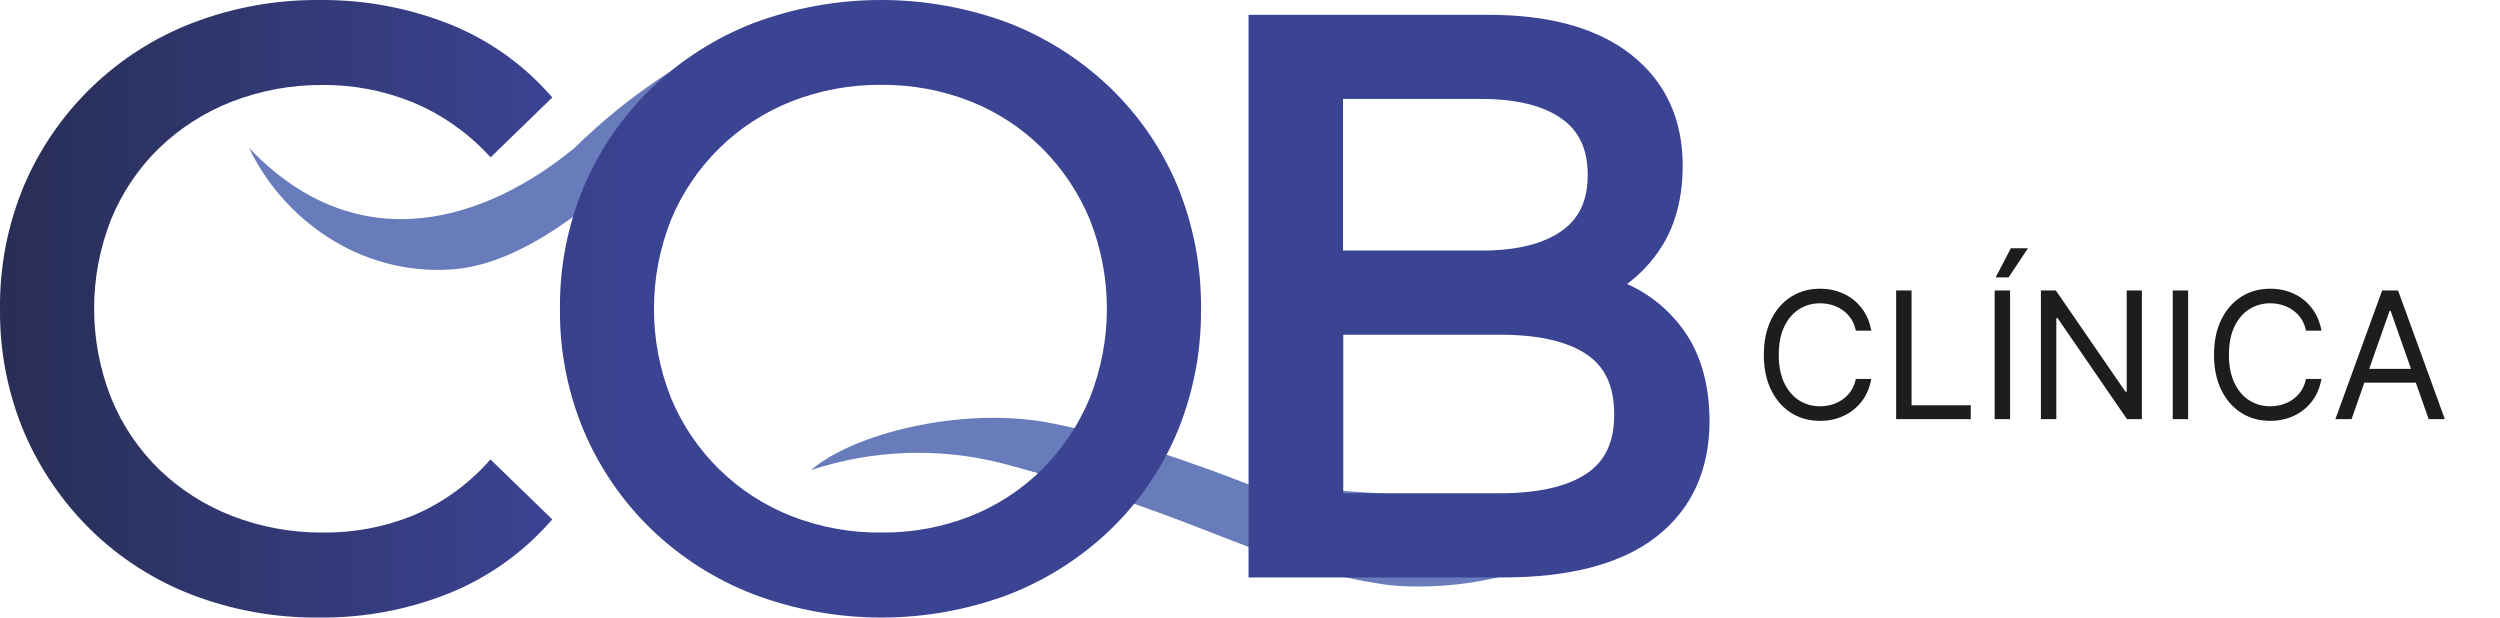 <?xml version="1.0" encoding="utf-8"?>
<svg width="520.454px" height="128.568px" viewBox="0 0 520.454 128.568" version="1.1" xmlns:xlink="http://www.w3.org/1999/xlink" xmlns="http://www.w3.org/2000/svg">
  <defs>
    <linearGradient gradientUnits="userSpaceOnUse" x1="-0.026" y1="64.283" x2="114.934" y2="64.283" id="gradient_1">
      <stop offset="0%" stop-color="#282E55" />
      <stop offset="100%" stop-color="#3B4393" />
    </linearGradient>
    <linearGradient gradientUnits="userSpaceOnUse" x1="-0.036" y1="64.283" x2="133.474" y2="64.283" id="gradient_2">
      <stop offset="0%" stop-color="#282E55" />
      <stop offset="100%" stop-color="#3B4393" />
    </linearGradient>
    <linearGradient gradientUnits="userSpaceOnUse" x1="-0.02" y1="58.56" x2="95.94" y2="58.56" id="gradient_3">
      <stop offset="0%" stop-color="#282E55" />
      <stop offset="100%" stop-color="#3B4393" />
    </linearGradient>
  </defs>
  <g id="COB_Logo_H">
    <path d="M168.844 97.863C181.68 93.605 195.467 93.112 208.574 96.443C251.664 107.903 262.874 118.053 288.694 121.743C288.694 121.743 308.474 124.563 327.004 114.453C346.004 104.073 261.004 101.273 261.004 101.273C261.004 101.273 236.114 91.203 217.944 87.923C199.774 84.643 177.384 90.393 168.844 97.863L168.844 97.863Z" id="Forma" fill="#687CBC" stroke="none" />
    <path d="M166.334 2.503C166.334 2.503 142.754 8.073 119.624 30.773C102.044 45.293 75.084 55.223 51.834 30.773C58.714 45.183 74.434 57.403 94.074 56.093C113.714 54.783 134.134 31.863 134.134 31.863L166.334 2.503Z" id="Forma" fill="#687CBC" stroke="none" />
    <path d="M33.094 30.863C37.455 26.657 42.608 23.36 48.254 21.163C54.312 18.817 60.759 17.64 67.254 17.693C73.614 17.656 79.919 18.866 85.814 21.253C91.737 23.699 97.072 27.377 101.464 32.043L102.134 32.753L114.984 20.293L114.374 19.603C108.616 13.14 101.424 8.116 93.374 4.933C84.838 1.592 75.741 -0.082 66.574 0.003C57.541 -0.081 48.573 1.53 40.134 4.753C24.323 10.818 11.647 23.036 5.004 38.613C1.605 46.739 -0.097 55.475 0.004 64.283C-0.096 73.091 1.606 81.826 5.004 89.953C8.271 97.589 12.999 104.513 18.924 110.333C24.939 116.2 32.084 120.782 39.924 123.803C48.36 127.037 57.33 128.652 66.364 128.563C75.604 128.672 84.776 126.974 93.364 123.563C101.407 120.329 108.593 115.281 114.364 108.813L114.974 108.123L102.114 95.653L101.444 96.373C97.116 101.133 91.798 104.887 85.864 107.373C79.953 109.743 73.633 110.929 67.264 110.863C60.769 110.918 54.321 109.741 48.264 107.393C42.617 105.199 37.463 101.902 33.104 97.693C28.807 93.495 25.42 88.457 23.154 82.893C18.408 70.916 18.408 57.58 23.154 45.603C25.43 40.065 28.812 35.049 33.094 30.863L33.094 30.863Z" id="Forma" fill="url(#gradient_1)" stroke="none" />
    <path d="M231.084 18.223C224.977 12.386 217.78 7.809 209.904 4.753C192.754 -1.615 173.883 -1.583 156.754 4.843C148.871 7.925 141.673 12.533 135.574 18.403C129.6 24.199 124.841 31.127 121.574 38.783C118.181 46.852 116.48 55.531 116.574 64.283C116.481 73.032 118.183 81.707 121.574 89.773C124.838 97.433 129.598 104.365 135.574 110.163C141.692 116.05 148.923 120.656 156.844 123.713C173.94 130.149 192.787 130.181 209.904 123.803C217.781 120.754 224.979 116.18 231.084 110.343C237.09 104.566 241.853 97.624 245.084 89.943C248.44 81.809 250.12 73.082 250.024 64.283C250.119 55.481 248.439 46.75 245.084 38.612C241.853 30.934 237.089 23.997 231.084 18.223L231.084 18.223ZM183.464 110.863C177.022 110.935 170.627 109.757 164.634 107.393C153.348 102.921 144.352 94.073 139.694 82.863C134.961 70.946 134.961 57.67 139.694 45.753C144.346 34.525 153.341 25.656 164.634 21.163C170.627 18.796 177.021 17.608 183.464 17.663C189.846 17.608 196.179 18.786 202.114 21.133C207.686 23.355 212.751 26.682 217.004 30.913C221.233 35.157 224.589 40.189 226.884 45.723C231.617 57.64 231.617 70.916 226.884 82.833C224.594 88.37 221.237 93.402 217.004 97.643C212.757 101.881 207.69 105.208 202.114 107.423C196.179 109.766 189.845 110.934 183.464 110.863L183.464 110.863Z" id="Forma" fill="url(#gradient_2)" fill-rule="evenodd" stroke="none" />
    <path d="M351.464 70.183C348.563 65.543 344.401 61.825 339.464 59.463L338.724 59.123C341.673 56.936 344.175 54.203 346.094 51.073C348.884 46.553 350.304 40.963 350.304 34.453C350.304 24.763 346.694 16.993 339.574 11.373C332.574 5.873 322.634 3.083 309.924 3.083L259.924 3.083L259.924 120.213L312.924 120.213C326.854 120.213 337.564 117.373 344.774 111.773C352.154 106.043 355.894 97.893 355.894 87.553C355.864 80.713 354.364 74.863 351.464 70.183L351.464 70.183ZM279.644 69.683L312.344 69.683C320.254 69.683 326.344 71.073 330.344 73.803C334.174 76.393 336.044 80.463 336.044 86.263C336.044 92.063 334.174 95.983 330.344 98.563L330.344 98.563C326.284 101.303 320.214 102.683 312.344 102.683L279.644 102.683L279.644 69.683ZM325.124 48.063C321.284 50.783 315.684 52.163 308.494 52.163L279.594 52.163L279.594 20.603L308.464 20.603C315.654 20.603 321.244 21.983 325.094 24.693C328.754 27.283 330.534 31.103 330.534 36.383C330.534 41.663 328.784 45.483 325.124 48.063L325.124 48.063Z" id="Forma" fill="url(#gradient_3)" fill-rule="evenodd" stroke="none" />
    <g fill="#1D1D1B" stroke="none" id="CLÍNICA-" transform="matrix(0.99 0 0 1 365.024 51.363)">
      <path d="M54.132 0.322L50.941 6.389L53.661 6.389L57.74 0.322L54.132 0.322ZM24.791 17.476L21.548 17.476Q21.156 15.62 20.044 14.351Q18.933 13.083 17.364 12.429Q15.795 11.775 14.017 11.775Q11.585 11.775 9.617 13.005Q7.649 14.234 6.492 16.627Q5.335 19.019 5.335 22.497Q5.335 25.975 6.492 28.368Q7.649 30.761 9.617 31.99Q11.585 33.219 14.017 33.219Q15.795 33.219 17.364 32.565Q18.933 31.912 20.044 30.643Q21.156 29.375 21.548 27.518L24.791 27.518Q24.294 30.264 22.764 32.219Q21.234 34.173 18.972 35.213Q16.71 36.252 14.017 36.252Q10.591 36.252 7.924 34.579Q5.256 32.905 3.726 29.819Q2.197 26.734 2.197 22.497Q2.197 18.261 3.726 15.175Q5.256 12.089 7.924 10.416Q10.591 8.742 14.017 8.742Q16.71 8.742 18.972 9.782Q21.234 10.821 22.764 12.776Q24.294 14.731 24.791 17.476ZM119.456 17.476L116.213 17.476Q115.821 15.62 114.709 14.351Q113.598 13.083 112.029 12.429Q110.46 11.775 108.682 11.775Q106.25 11.775 104.282 13.005Q102.314 14.234 101.157 16.627Q100 19.019 100 22.497Q100 25.975 101.157 28.368Q102.314 30.761 104.282 31.99Q106.25 33.219 108.682 33.219Q110.46 33.219 112.029 32.565Q113.598 31.912 114.709 30.643Q115.821 29.375 116.213 27.518L119.456 27.518Q118.959 30.264 117.429 32.219Q115.899 34.173 113.637 35.213Q111.375 36.252 108.682 36.252Q105.256 36.252 102.589 34.579Q99.921 32.905 98.391 29.819Q96.862 26.734 96.862 22.497Q96.862 18.261 98.391 15.175Q99.921 12.089 102.589 10.416Q105.256 8.742 108.682 8.742Q111.375 8.742 113.637 9.782Q115.899 10.821 117.429 12.776Q118.959 14.731 119.456 17.476ZM30.021 9.108L33.264 9.108L33.264 33.01L45.711 33.01L45.711 35.886L30.021 35.886L30.021 9.108ZM50.732 35.886L53.975 35.886L53.975 9.108L50.732 9.108L50.732 35.886ZM81.694 35.886L78.556 35.886L63.964 14.861L63.703 14.861L63.703 35.886L60.46 35.886L60.46 9.108L63.598 9.108L78.243 30.186L78.504 30.186L78.504 9.108L81.694 9.108L81.694 35.886ZM88.18 35.886L91.422 35.886L91.422 9.108L88.18 9.108L88.18 35.886ZM122.385 35.886L125.784 35.886L128.478 28.303L139.304 28.303L141.998 35.886L145.397 35.886L135.565 9.108L132.217 9.108L122.385 35.886ZM138.284 25.426L129.498 25.426L133.786 13.345L133.996 13.345L138.284 25.426Z" />
    </g>
  </g>
</svg>